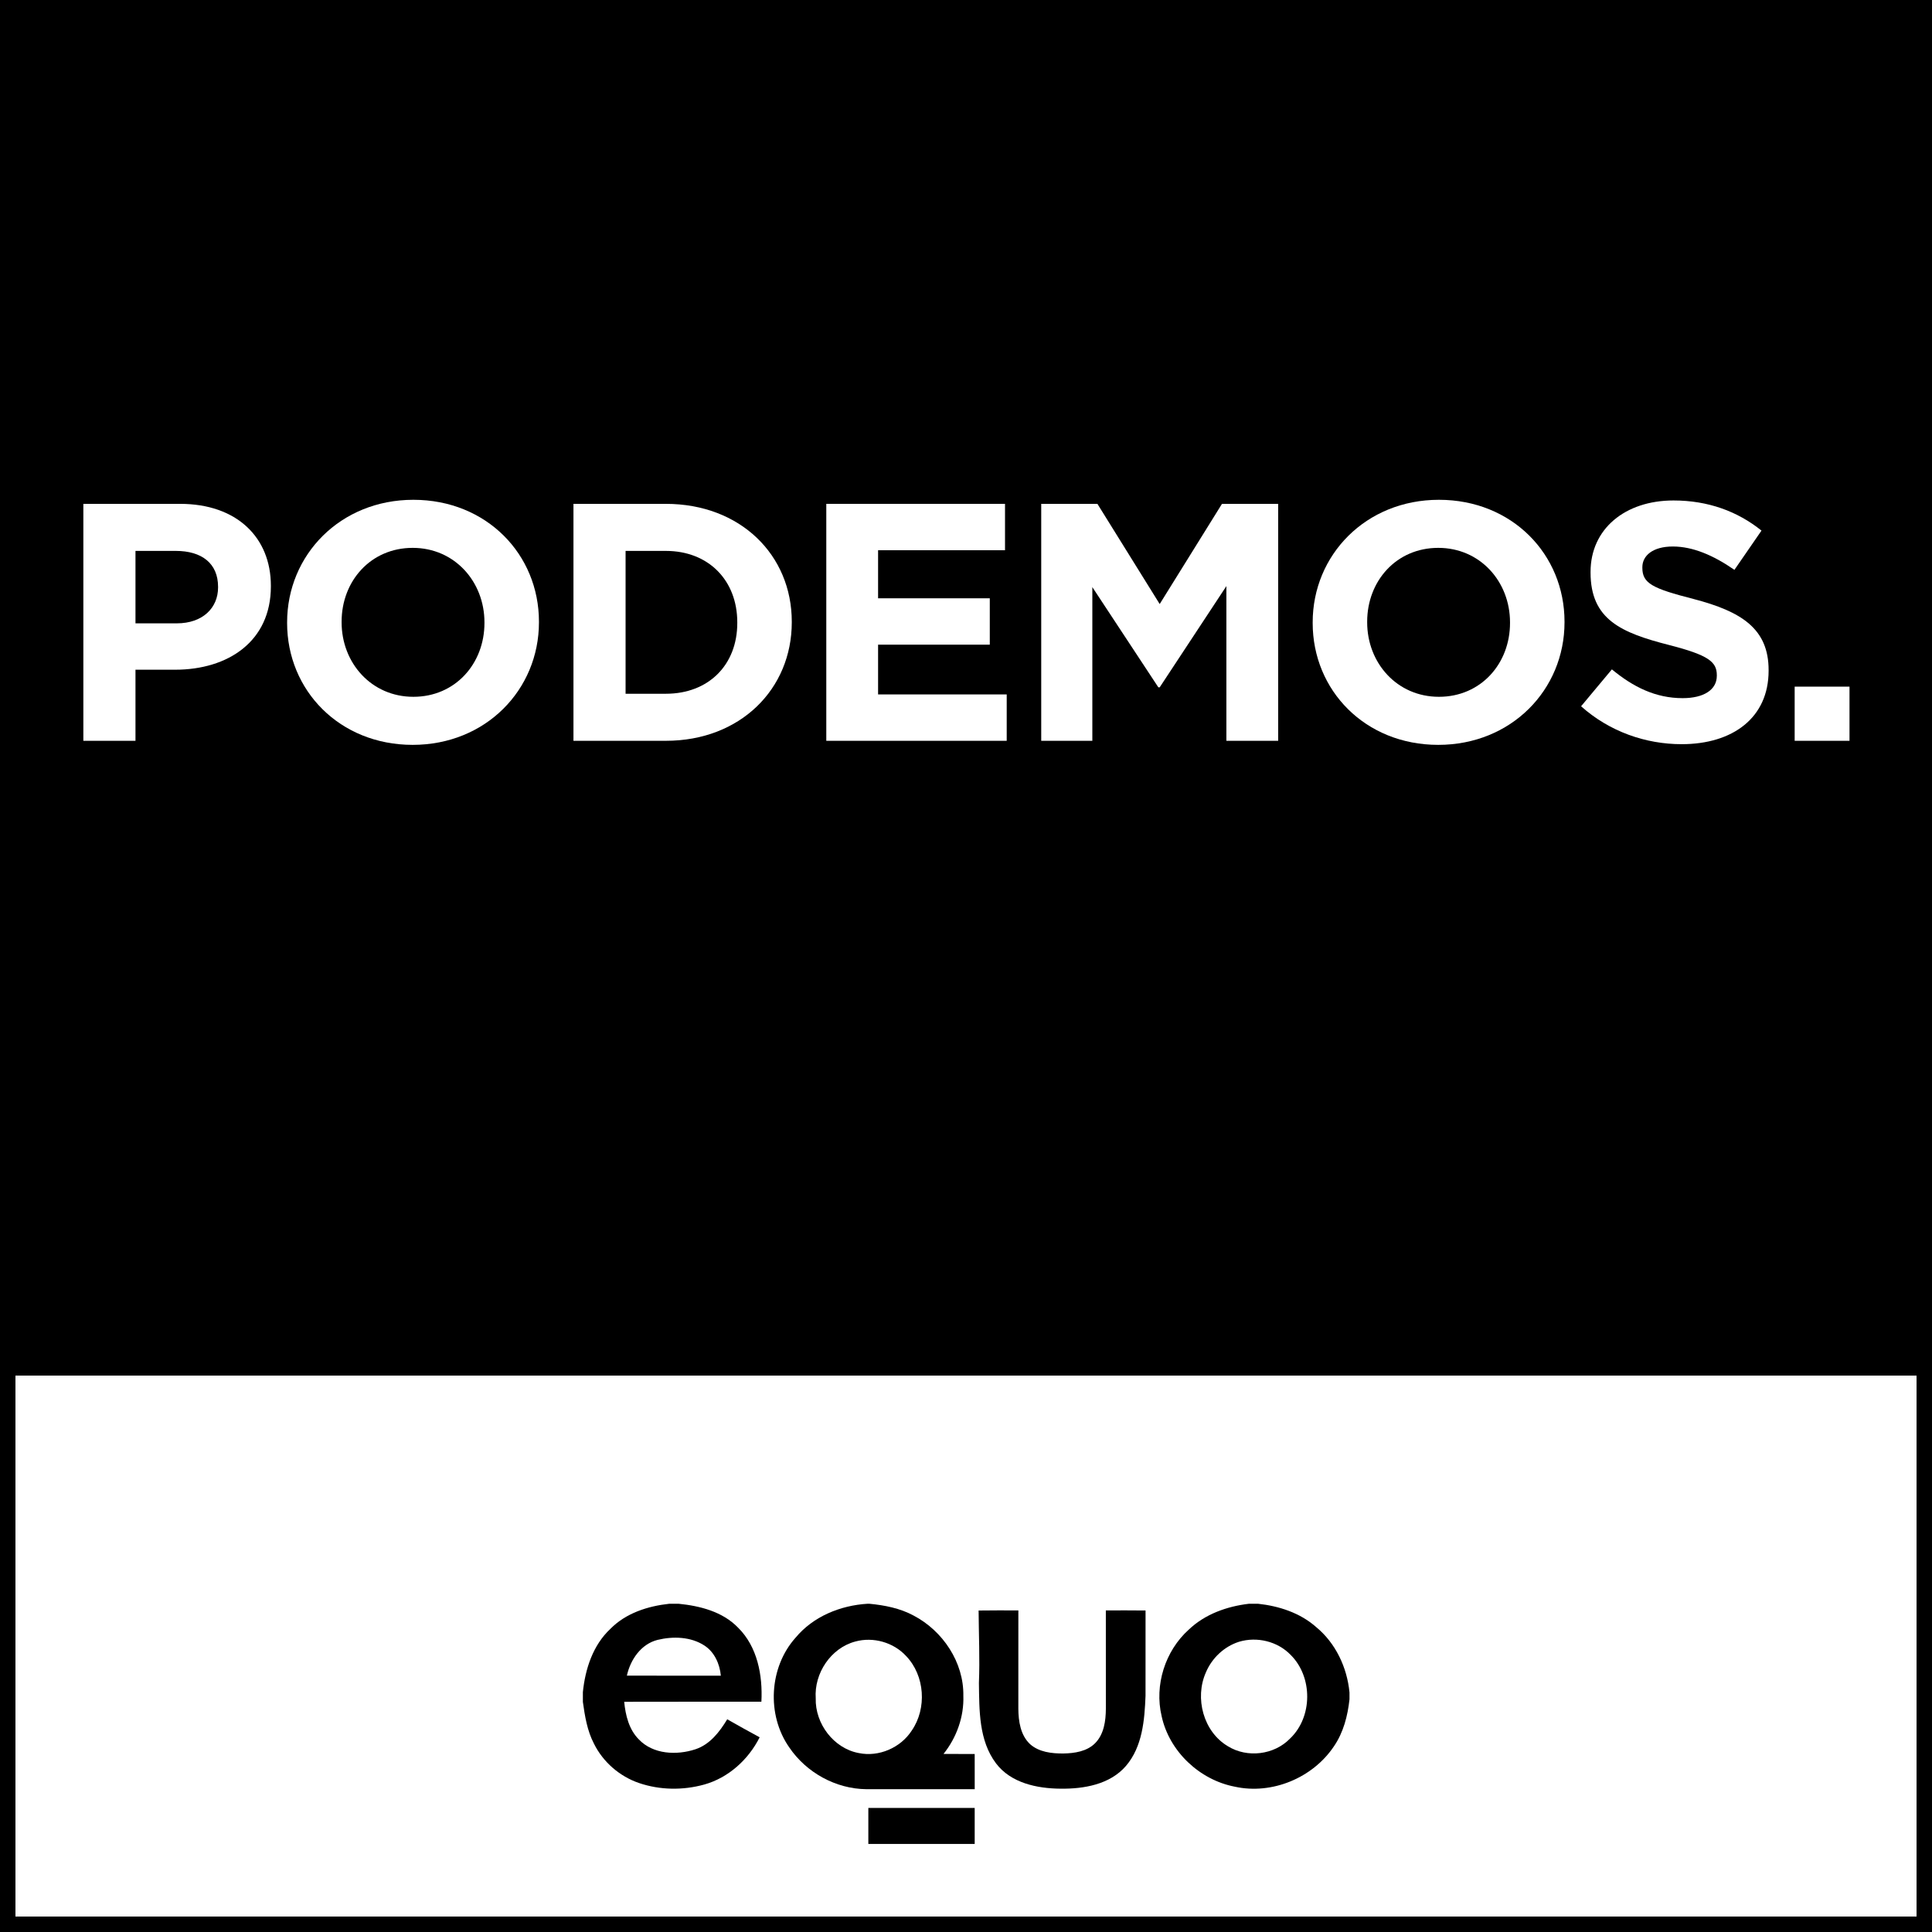 <?xml version="1.0" encoding="UTF-8" standalone="no"?>
<!-- Created with Inkscape (http://www.inkscape.org/) -->

<svg
   xmlns:dc="http://purl.org/dc/elements/1.1/"
   xmlns:cc="http://creativecommons.org/ns#"
   xmlns:rdf="http://www.w3.org/1999/02/22-rdf-syntax-ns#"
   xmlns:svg="http://www.w3.org/2000/svg"
   xmlns="http://www.w3.org/2000/svg"
   xmlns:sodipodi="http://sodipodi.sourceforge.net/DTD/sodipodi-0.dtd"
   xmlns:inkscape="http://www.inkscape.org/namespaces/inkscape"
   width="105.833mm"
   height="105.833mm"
   viewBox="0 0 375 375"
   id="svg2"
   version="1.1"
   inkscape:version="0.91 r13725"
   sodipodi:docname="Podemos-Equo BN.svg">
  <defs
     id="defs4" />
  <sodipodi:namedview
     id="base"
     pagecolor="#ffffff"
     bordercolor="#666666"
     borderopacity="1.0"
     inkscape:pageopacity="0.0"
     inkscape:pageshadow="2"
     inkscape:zoom="0.64"
     inkscape:cx="110.95217"
     inkscape:cy="157.43255"
     inkscape:document-units="px"
     inkscape:current-layer="g4646"
     showgrid="false"
     showguides="false"
     fit-margin-top="0"
     fit-margin-left="0"
     fit-margin-right="0"
     fit-margin-bottom="0"
     inkscape:window-width="1366"
     inkscape:window-height="705"
     inkscape:window-x="-8"
     inkscape:window-y="-8"
     inkscape:window-maximized="1" />
  <g
     inkscape:label="Capa 1"
     inkscape:groupmode="layer"
     id="layer1"
     transform="translate(0,-677.362)">
    <g
       id="g4646">
      <rect
         rx="0"
         ry="0"
         y="677.362"
         x="0"
         height="375"
         width="375"
         id="rect4365"
         style="opacity:1;fill:#000000;fill-opacity:1;fill-rule:nonzero;stroke:none;stroke-width:0.997;stroke-linecap:square;stroke-miterlimit:4;stroke-dasharray:none;stroke-dashoffset:0;stroke-opacity:1" />
      <g
         transform="matrix(0.544,0,0,0.544,16.179,774.372)"
         id="g4586">
        <path
           style="fill:#ffffff;fill-opacity:1"
           inkscape:connector-curvature="0"
           d="m 0,1.449 34.541,0 c 20.169,0 32.367,11.956 32.367,29.227 l 0,0.242 c 0,19.564 -15.217,29.71 -34.179,29.71 l -14.13,0 0,25.362 L 0,85.99 0,1.449 Z m 33.333,42.633 c 9.299,0 14.734,-5.556 14.734,-12.802 l 0,-0.242 c 0,-8.333 -5.797,-12.802 -15.097,-12.802 l -14.371,0 0,25.846 14.734,0 z"
           id="path4588" />
        <path
           style="fill:#ffffff;fill-opacity:1"
           inkscape:connector-curvature="0"
           d="m 72.701,43.961 0,-0.241 C 72.701,19.686 91.663,0 117.75,0 c 26.087,0 44.807,19.444 44.807,43.479 l 0,0.241 c 0,24.034 -18.961,43.72 -45.048,43.72 -26.087,0 -44.808,-19.445 -44.808,-43.479 z m 70.411,0 0,-0.241 c 0,-14.493 -10.628,-26.57 -25.604,-26.57 -14.976,0 -25.362,11.836 -25.362,26.329 l 0,0.241 c 0,14.492 10.628,26.57 25.604,26.57 14.976,0 25.362,-11.836 25.362,-26.329 z"
           id="path4590" />
        <path
           style="fill:#ffffff;fill-opacity:1"
           inkscape:connector-curvature="0"
           d="m 174.869,1.449 32.971,0 c 26.57,0 44.928,18.236 44.928,42.029 l 0,0.241 c 0,23.792 -18.358,42.271 -44.928,42.271 l -32.971,0 0,-84.541 z m 32.971,67.754 c 15.217,0 25.483,-10.266 25.483,-25.242 l 0,-0.241 c 0,-14.976 -10.266,-25.483 -25.483,-25.483 l -14.372,0 0,50.967 14.372,0 z"
           id="path4592" />
        <path
           style="fill:#ffffff;fill-opacity:1"
           inkscape:connector-curvature="0"
           d="m 265.082,1.449 63.768,0 0,16.546 -45.29,0 0,17.149 39.855,0 0,16.546 -39.855,0 0,17.754 45.894,0 0,16.546 -64.372,0 0,-84.541 z"
           id="path4594" />
        <path
           style="fill:#ffffff;fill-opacity:1"
           inkscape:connector-curvature="0"
           d="m 341.769,1.449 20.048,0 22.223,35.749 22.223,-35.749 20.048,0 0,84.541 -18.479,0 0,-55.193 -23.792,36.111 -0.483,0 -23.551,-35.749 0,54.831 -18.236,0 0,-84.541 z"
           id="path4596" />
        <path
           style="fill:#ffffff;fill-opacity:1"
           inkscape:connector-curvature="0"
           d="m 438.624,43.961 0,-0.241 C 438.624,19.686 457.585,0 483.672,0 c 26.087,0 44.807,19.444 44.807,43.479 l 0,0.241 c 0,24.034 -18.961,43.72 -45.048,43.72 -26.087,0 -44.807,-19.445 -44.807,-43.479 z m 70.41,0 0,-0.241 c 0,-14.493 -10.628,-26.57 -25.604,-26.57 -14.976,0 -25.362,11.836 -25.362,26.329 l 0,0.241 c 0,14.492 10.628,26.57 25.604,26.57 14.976,0 25.362,-11.836 25.362,-26.329 z"
           id="path4598" />
        <path
           style="fill:#ffffff;fill-opacity:1"
           inkscape:connector-curvature="0"
           d="m 534.391,73.671 10.99,-13.164 c 7.609,6.28 15.58,10.266 25.242,10.266 7.608,0 12.198,-3.019 12.198,-7.971 l 0,-0.241 c 0,-4.711 -2.899,-7.126 -17.029,-10.749 -17.029,-4.348 -28.02,-9.059 -28.02,-25.846 l 0,-0.241 c 0,-15.339 12.319,-25.483 29.59,-25.483 12.318,0 22.826,3.864 31.4,10.749 L 589.102,25 c -7.488,-5.193 -14.855,-8.334 -21.981,-8.334 -7.125,0 -10.869,3.261 -10.869,7.367 l 0,0.242 c 0,5.556 3.623,7.367 18.236,11.11 17.15,4.469 26.812,10.629 26.812,25.363 l 0,0.241 c 0,16.787 -12.802,26.208 -31.038,26.208 -12.803,10e-4 -25.725,-4.468 -35.871,-13.526 z"
           id="path4600" />
        <path
           style="fill:#ffffff;fill-opacity:1"
           inkscape:connector-curvature="0"
           d="m 610.596,66.666 19.565,0 0,19.324 -19.565,0 0,-19.324 z"
           id="path4602" />
      </g>
      <rect
         y="944.362"
         x="3"
         height="105"
         width="369"
         id="rect4644"
         style="opacity:1;fill:#ffffff;fill-opacity:1;fill-rule:nonzero;stroke:none;stroke-width:1;stroke-linecap:square;stroke-miterlimit:4;stroke-dasharray:none;stroke-dashoffset:0;stroke-opacity:1" />
      <g
         transform="matrix(0.496,0,0,0.496,113.136,988.648)"
         id="#8aba18ff">
        <path
           style="opacity:1;fill:#000000;fill-opacity:1"
           inkscape:connector-curvature="0"
           d="m 33.86,0 3.58,0 c 8.38,0.84 17.21,3.07 23.26,9.32 7.62,7.49 9.7,18.72 9.16,29.02 -17.89,0.03 -35.79,-0.04 -53.69,0.03 0.52,5.29 1.85,10.83 5.73,14.72 5.6,5.88 14.81,6.27 22.12,3.87 5.69,-1.87 9.49,-6.81 12.47,-11.75 4.21,2.38 8.42,4.78 12.69,7.05 -4.38,8.72 -12.23,15.86 -21.72,18.5 -8.3,2.3 -17.31,2.18 -25.48,-0.6 C 14.38,67.57 7.87,61.93 4.32,54.72 1.69,49.67 0.78,43.99 0,38.42 L 0,34.59 C 0.92,25.5 3.94,16.19 10.78,9.81 16.85,3.64 25.44,0.92 33.86,0 m -4.62,14.14 c -6.5,1.64 -10.64,7.74 -12.02,13.99 12.25,0.04 24.51,0.01 36.77,0.02 -0.43,-4.57 -2.46,-9.2 -6.4,-11.78 -5.36,-3.5 -12.29,-3.69 -18.35,-2.23 z"
           id="path4622" />
        <path
           style="opacity:1;fill:#000000;fill-opacity:1"
           inkscape:connector-curvature="0"
           d="m 111.46,0 0.61,0 c 5.98,0.57 12.03,1.74 17.36,4.63 11.43,5.98 19.68,18.31 19.46,31.39 0.29,8.23 -2.65,16.36 -7.76,22.76 4.07,0 8.13,0.01 12.2,0.02 0.01,4.59 0,9.18 0.01,13.77 -14.14,0.01 -28.28,0.03 -42.42,0 C 98.98,72.45 87.43,66.08 80.76,56.21 71.84,43.49 72.86,24.85 83.25,13.26 90.17,4.94 100.82,0.63 111.46,0 m -4.87,14.79 c -9.57,2.54 -16.14,12.45 -15.47,22.22 -0.27,9.88 7,19.6 16.84,21.42 7.87,1.63 16.38,-2.07 20.73,-8.79 6,-8.7 5.16,-21.5 -2.19,-29.17 -4.94,-5.37 -12.88,-7.62 -19.91,-5.68 z"
           id="path4624" />
        <path
           style="opacity:1;fill:#000000;fill-opacity:1"
           inkscape:connector-curvature="0"
           d="m 260.69,0 3.5,0 c 8.21,0.89 16.45,3.55 22.73,9.1 7.66,6.3 12.14,15.82 13.08,25.61 l 0,2.69 c -0.71,6.47 -2.37,13 -6.11,18.42 C 285.63,68.15 269.67,74.8 255.12,71.59 241.33,68.95 229.45,57.76 226.48,43.97 223.6,31.85 227.85,18.44 237.11,10.12 243.48,4.04 252.07,1.02 260.69,0 m -3.92,14.88 c -5.82,1.85 -10.62,6.39 -12.97,12 -4.46,10.02 -1,23.2 8.61,28.88 7.57,4.7 18.14,3.4 24.33,-3.01 8.89,-8.45 8.92,-24.09 0.26,-32.71 -5.11,-5.32 -13.19,-7.28 -20.23,-5.16 z"
           id="path4626" />
        <path
           style="opacity:1;fill:#000000;fill-opacity:1"
           inkscape:connector-curvature="0"
           d="m 154.86,2.65 c 5.18,-0.09 10.37,-0.04 15.56,-0.04 -0.02,12.82 -0.02,25.65 -0.01,38.47 0.04,4.9 0.83,10.33 4.57,13.85 3.51,3.15 8.5,3.69 13.02,3.67 4.38,-0.08 9.25,-0.78 12.48,-4.05 3.46,-3.52 4.15,-8.74 4.18,-13.47 0.01,-12.82 0.01,-25.65 -0.01,-38.47 5.18,-0.01 10.36,-0.04 15.54,0.03 -0.02,11.13 0.01,22.26 -0.01,33.4 -0.38,9.5 -1.2,19.91 -7.68,27.45 -6.25,7.25 -16.45,8.99 -25.55,8.88 -9.17,-0.06 -19.45,-2.19 -25.29,-9.92 -6.75,-8.97 -6.52,-20.75 -6.68,-31.44 0.39,-9.45 -0.06,-18.91 -0.12,-28.36 z"
           id="path4628" />
        <path
           style="opacity:1;fill:#000000;fill-opacity:1"
           inkscape:connector-curvature="0"
           d="m 111.71,79.9 c 13.87,-0.01 27.74,-0.02 41.62,0 0.01,4.7 0.01,9.4 0,14.1 l -41.62,0 c -0.01,-4.7 -0.01,-9.4 0,-14.1 z"
           id="path4630" />
      </g>
    </g>
  </g>
</svg>

